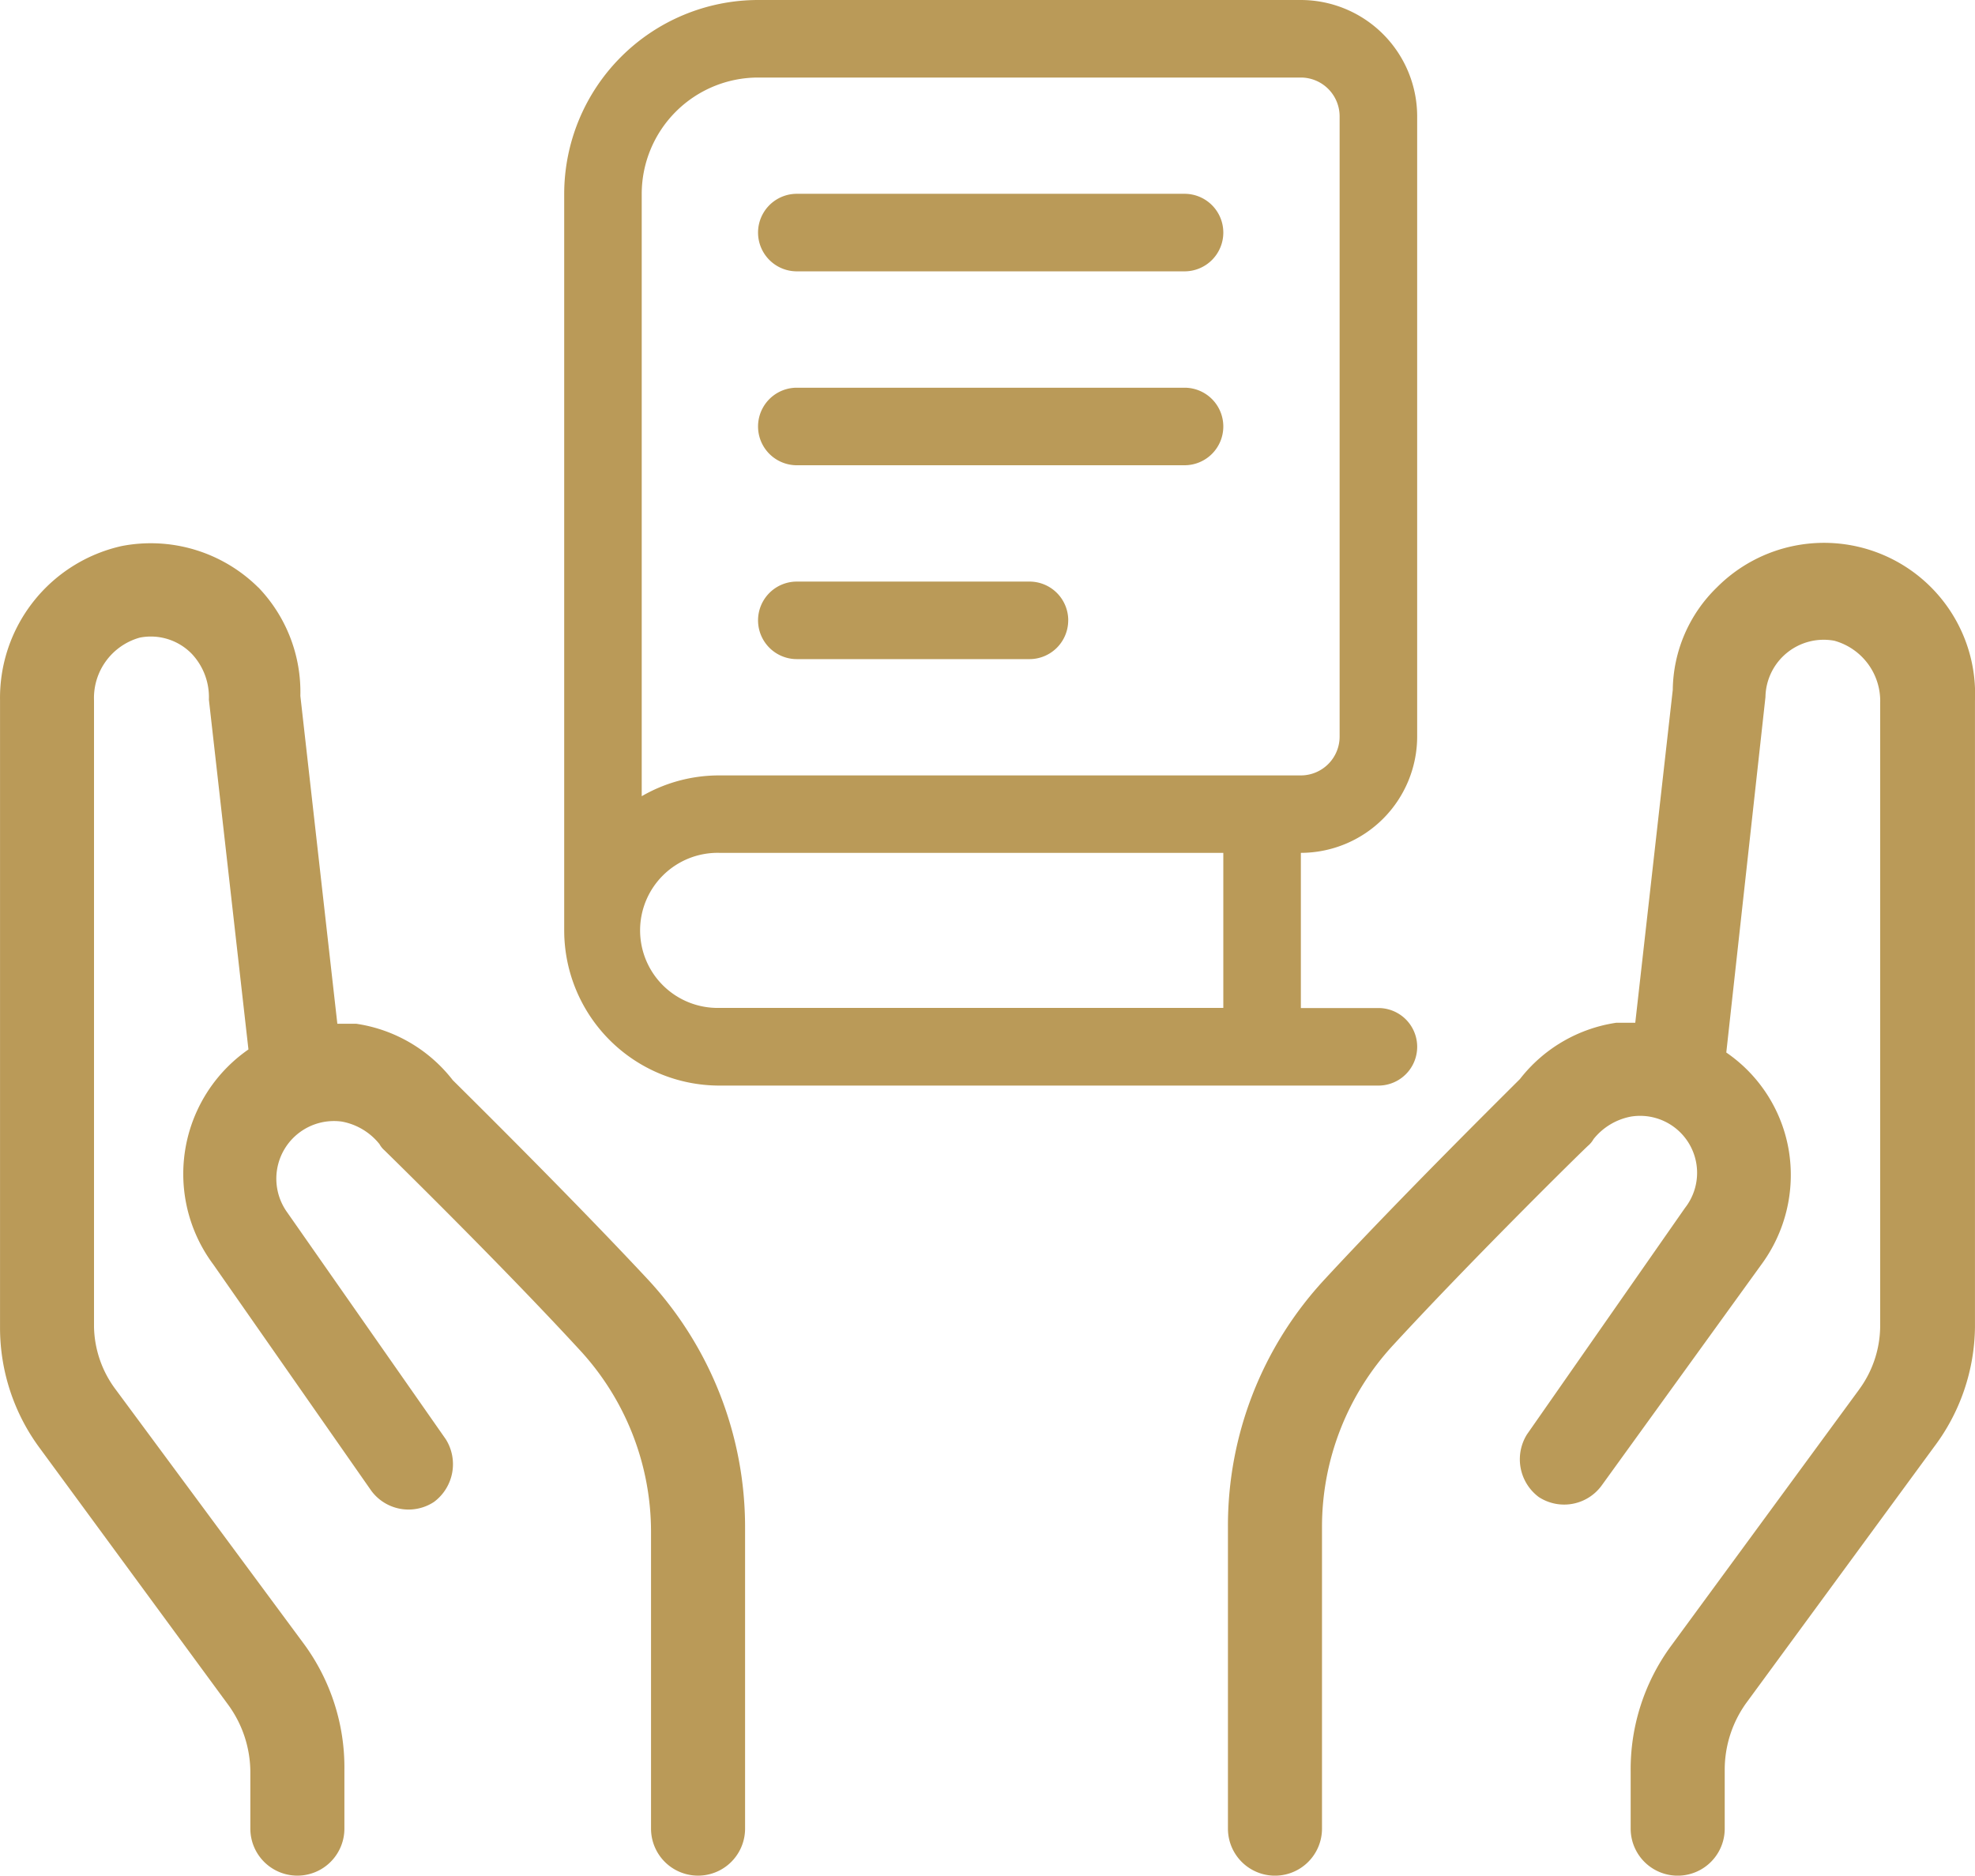 <svg viewBox="0 0 57.937 55.03" height="55.03" width="57.937" xmlns="http://www.w3.org/2000/svg">
  <g transform="translate(-970.001 -6241.186)" data-name="Group 1989" id="Group_1989">
    <g transform="translate(970.001 6257.109)" id="noun-care-7183201">
      <path fill="#ba9a58" transform="translate(-21.65 -38.972)" d="M76.181,63.826l-5.517,7.522a6.12,6.12,0,0,0-1.178,3.678V76.7a1.379,1.379,0,0,0,2.759,0V74.972a3.354,3.354,0,0,1,.625-1.95L78.386,65.5a5.938,5.938,0,0,0,1.2-3.513V43.6a4.432,4.432,0,0,0-7.576-3.312,4.259,4.259,0,0,0-1.289,3l-1.1,9.767h-.553a4.395,4.395,0,0,0-2.83,1.652c-.5.5-3.531,3.5-5.736,5.884l0,0a10.624,10.624,0,0,0-2.83,7.245V76.7a1.379,1.379,0,0,0,2.759,0V67.87a7.861,7.861,0,0,1,2.1-5.37c2.371-2.575,5.683-5.83,5.719-5.848a.734.734,0,0,0,.147-.183,1.84,1.84,0,0,1,1.1-.661,1.672,1.672,0,0,1,1.581,2.683l-4.634,6.642a1.381,1.381,0,0,0,.348,1.839,1.362,1.362,0,0,0,1.839-.334l4.691-6.491a4.43,4.43,0,0,0,.808-3.312,4.354,4.354,0,0,0-1.839-2.906L73.44,43.5a1.709,1.709,0,0,1,2.022-1.652,1.835,1.835,0,0,1,1.343,1.839v18.3a3.169,3.169,0,0,1-.625,1.839Z" data-name="Path 1014" id="Path_1014"></path>
      <path fill="#ba9a58" transform="translate(-18.499 -38.973)" d="M26.075,40.285a4.481,4.481,0,0,0-4.009-1.214A4.564,4.564,0,0,0,18.5,43.6V61.987a5.936,5.936,0,0,0,1.178,3.567L25.2,73.076a3.372,3.372,0,0,1,.643,1.95V76.7a1.379,1.379,0,0,0,2.759,0V74.972a6.12,6.12,0,0,0-1.178-3.678L21.9,63.827a3.162,3.162,0,0,1-.643-1.839V43.6A1.838,1.838,0,0,1,22.6,41.757a1.676,1.676,0,0,1,1.527.478,1.856,1.856,0,0,1,.5,1.343l1.16,10.262a4.444,4.444,0,0,0-1.031,6.308l4.634,6.638a1.358,1.358,0,0,0,1.839.33,1.379,1.379,0,0,0,.348-1.839l-4.652-6.656a1.691,1.691,0,0,1,1.6-2.665,1.838,1.838,0,0,1,1.106.661.649.649,0,0,0,.147.183s3.348,3.272,5.719,5.848a7.861,7.861,0,0,1,2.1,5.37V76.7a1.379,1.379,0,0,0,2.759,0V67.871a10.692,10.692,0,0,0-2.816-7.245c-2.227-2.392-5.259-5.388-5.758-5.884h0a4.393,4.393,0,0,0-2.834-1.656h-.553l-1.085-9.619a4.428,4.428,0,0,0-1.232-3.182Z" data-name="Path 1015" id="Path_1015"></path>
    </g>
    <g transform="translate(986.552 6241.186)" id="noun-guide-7460717">
      <path fill="#ba9a58" transform="translate(-15.625 -6.25)" d="M40.647,27.86V9.662A3.417,3.417,0,0,0,37.235,6.25H21.312a5.694,5.694,0,0,0-5.687,5.687v21.61A4.555,4.555,0,0,0,20.174,38.1H39.51a1.137,1.137,0,0,0,0-2.275H37.235V31.272A3.417,3.417,0,0,0,40.647,27.86ZM34.96,35.821H20.174a2.275,2.275,0,1,1,0-4.549H34.96ZM20.174,29a4.524,4.524,0,0,0-2.275.61V11.937a3.417,3.417,0,0,1,3.412-3.412H37.235a1.139,1.139,0,0,1,1.137,1.137v18.2A1.139,1.139,0,0,1,37.235,29Zm10.236-4.549a1.137,1.137,0,0,1-1.137,1.137H22.449a1.137,1.137,0,0,1,0-2.275h6.824A1.137,1.137,0,0,1,30.411,24.448ZM34.96,13.074a1.137,1.137,0,0,1-1.137,1.137H22.449a1.137,1.137,0,0,1,0-2.275H33.823A1.137,1.137,0,0,1,34.96,13.074Zm0,5.687A1.137,1.137,0,0,1,33.823,19.9H22.449a1.137,1.137,0,0,1,0-2.275H33.823A1.137,1.137,0,0,1,34.96,18.761Z" data-name="Path 1016" id="Path_1016"></path>
    </g>
  </g>
</svg>
